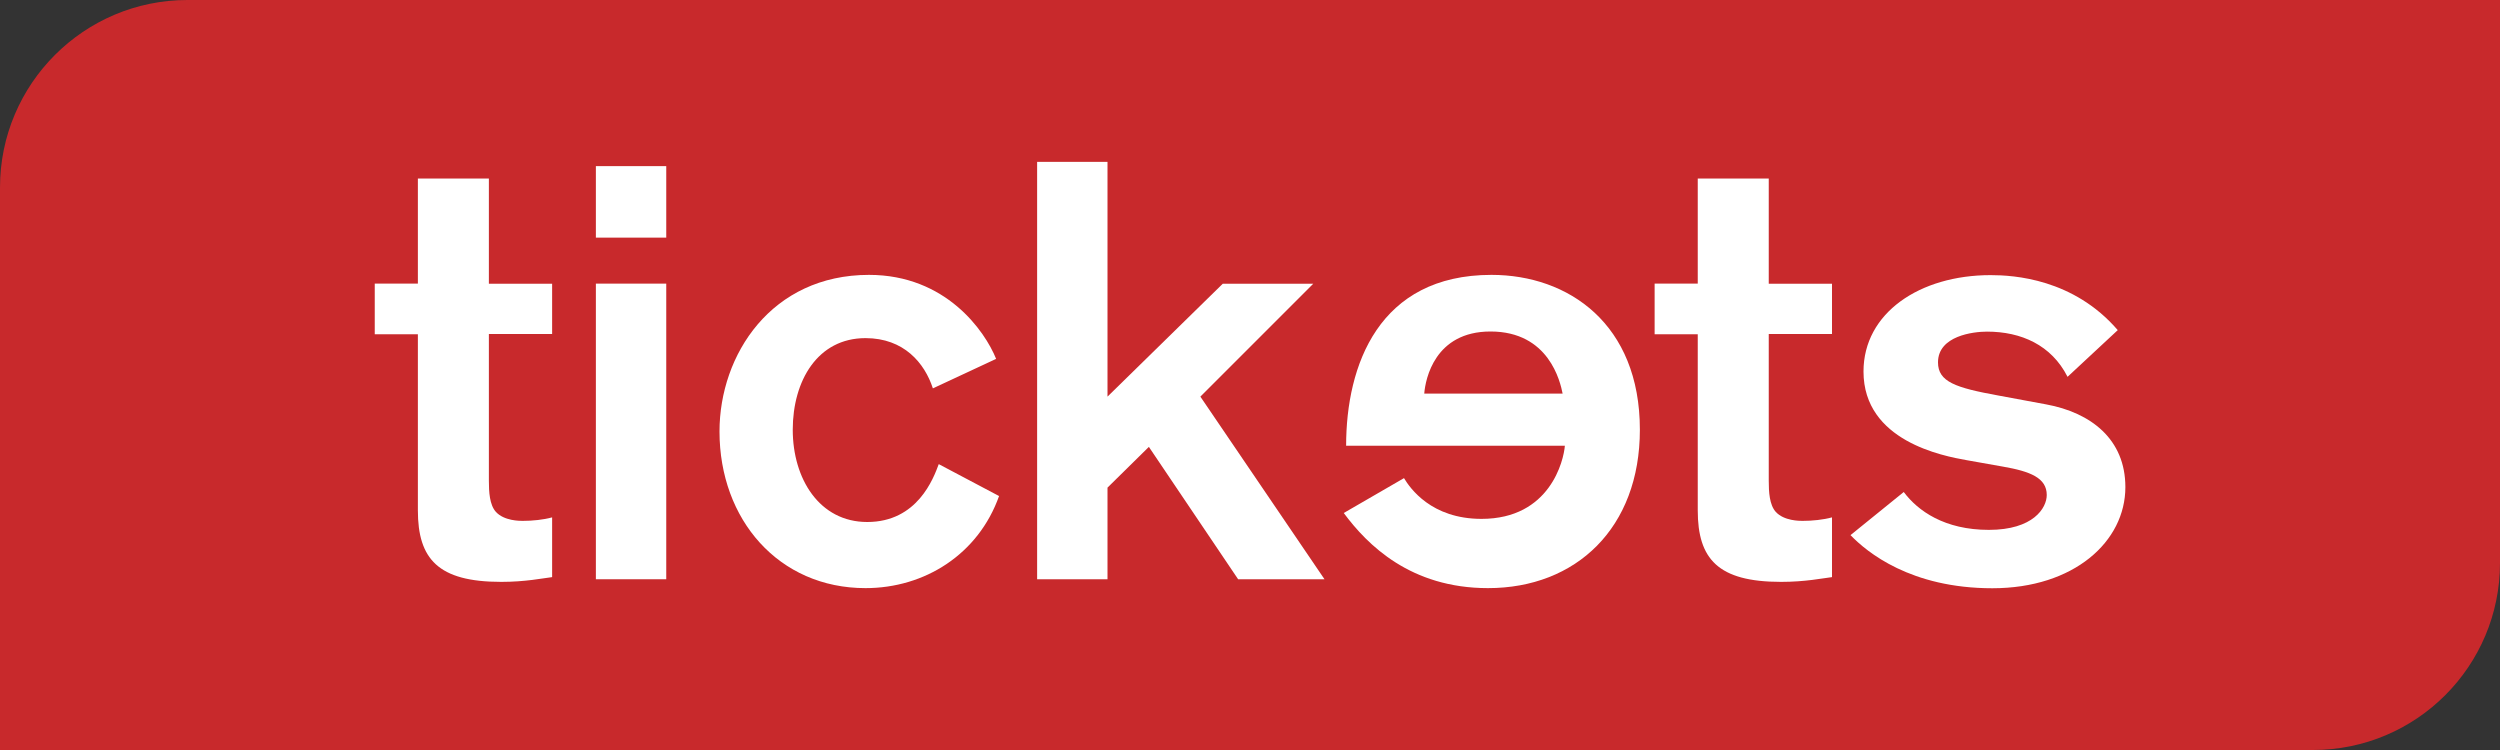 <?xml version="1.0" encoding="UTF-8"?><svg id="Ebene_2" xmlns="http://www.w3.org/2000/svg" viewBox="0 0 200 60"><rect x="0" y="0" width="200" height="60" fill="#333333" stroke="none"/><defs><style>.cls-1{fill:#fff;}.cls-2{fill:#c8292c;}</style></defs><g id="Ebene_1-2"><g><path class="cls-2" d="M185.03,60H0V15C0,6.72,6.72,0,15,0H200V45.03c0,8.27-6.7,14.97-14.97,14.97Z"/><g><path class="cls-1" d="M29.98,22.69h3.45V14.28h5.68v8.42h5.06v4.02h-5.06v11.73c0,.9,.05,1.94,.57,2.51,.66,.71,1.89,.71,2.13,.71,.8,0,1.66-.09,2.36-.28v4.78c-.76,.09-2.13,.38-4.07,.38-5.06,0-6.67-1.84-6.67-5.72v-14.09h-3.45v-4.02Z"/><path class="cls-1" d="M47.67,19.01v-5.72h5.63v5.72h-5.63Zm0,27.33V22.69h5.63v23.65h-5.63Z"/><path class="cls-1" d="M79.93,39.67c-1.66,4.68-5.96,7.38-10.69,7.38-6.95,0-11.68-5.49-11.68-12.53,0-6.15,4.16-12.53,11.96-12.53,6.15,0,9.27,4.49,10.17,6.72l-5.06,2.36c-.66-2.03-2.32-4.02-5.39-4.02-3.83,0-5.82,3.41-5.82,7.33s2.13,7.38,5.96,7.38c4.02,0,5.3-3.5,5.72-4.63l4.82,2.55Z"/><path class="cls-1" d="M99.05,46.34l-7.14-10.59-3.31,3.26v7.33h-5.63V12.95h5.63V31.73l9.22-9.03h7.24l-9.03,9.03,9.93,14.61h-6.9Z"/><path class="cls-1" d="M125.19,35.65c-.09,1.18-1.18,5.86-6.67,5.86-4.02,0-5.72-2.46-6.2-3.26l-4.82,2.79c1.89,2.55,5.34,6.01,11.54,6.01,7.05,0,12.15-4.82,12.15-12.67,0-8.47-5.72-12.39-11.87-12.39-9.03,0-11.63,7.24-11.63,13.67h17.5Zm-11.25-4.16c.09-1.18,.85-4.97,5.3-4.97,4.68,0,5.58,4.02,5.77,4.97h-11.06Z"/><path class="cls-1" d="M132.37,22.69h3.45V14.28h5.68v8.42h5.06v4.02h-5.06v11.73c0,.9,.05,1.94,.57,2.51,.66,.71,1.89,.71,2.13,.71,.8,0,1.66-.09,2.36-.28v4.78c-.76,.09-2.13,.38-4.07,.38-5.06,0-6.67-1.84-6.67-5.72v-14.09h-3.45v-4.02Z"/><path class="cls-1" d="M165.39,30.12c-1.28-2.51-3.69-3.59-6.43-3.59-1.09,0-3.92,.33-3.92,2.46,0,1.56,1.42,2.03,4.82,2.65l3.83,.71c3.59,.66,6.34,2.79,6.34,6.62,0,4.35-4.11,8.09-10.64,8.09s-10.03-2.88-11.35-4.25l4.26-3.45c1.13,1.51,3.26,3.03,6.81,3.03s4.63-1.75,4.63-2.79c0-1.37-1.32-1.89-3.5-2.27l-2.93-.52c-1.84-.33-8.23-1.51-8.23-7.09,0-4.68,4.49-7.71,10.17-7.71,1.84,0,6.62,.28,10.17,4.4l-4.02,3.74Z"/></g></g></g></svg>
